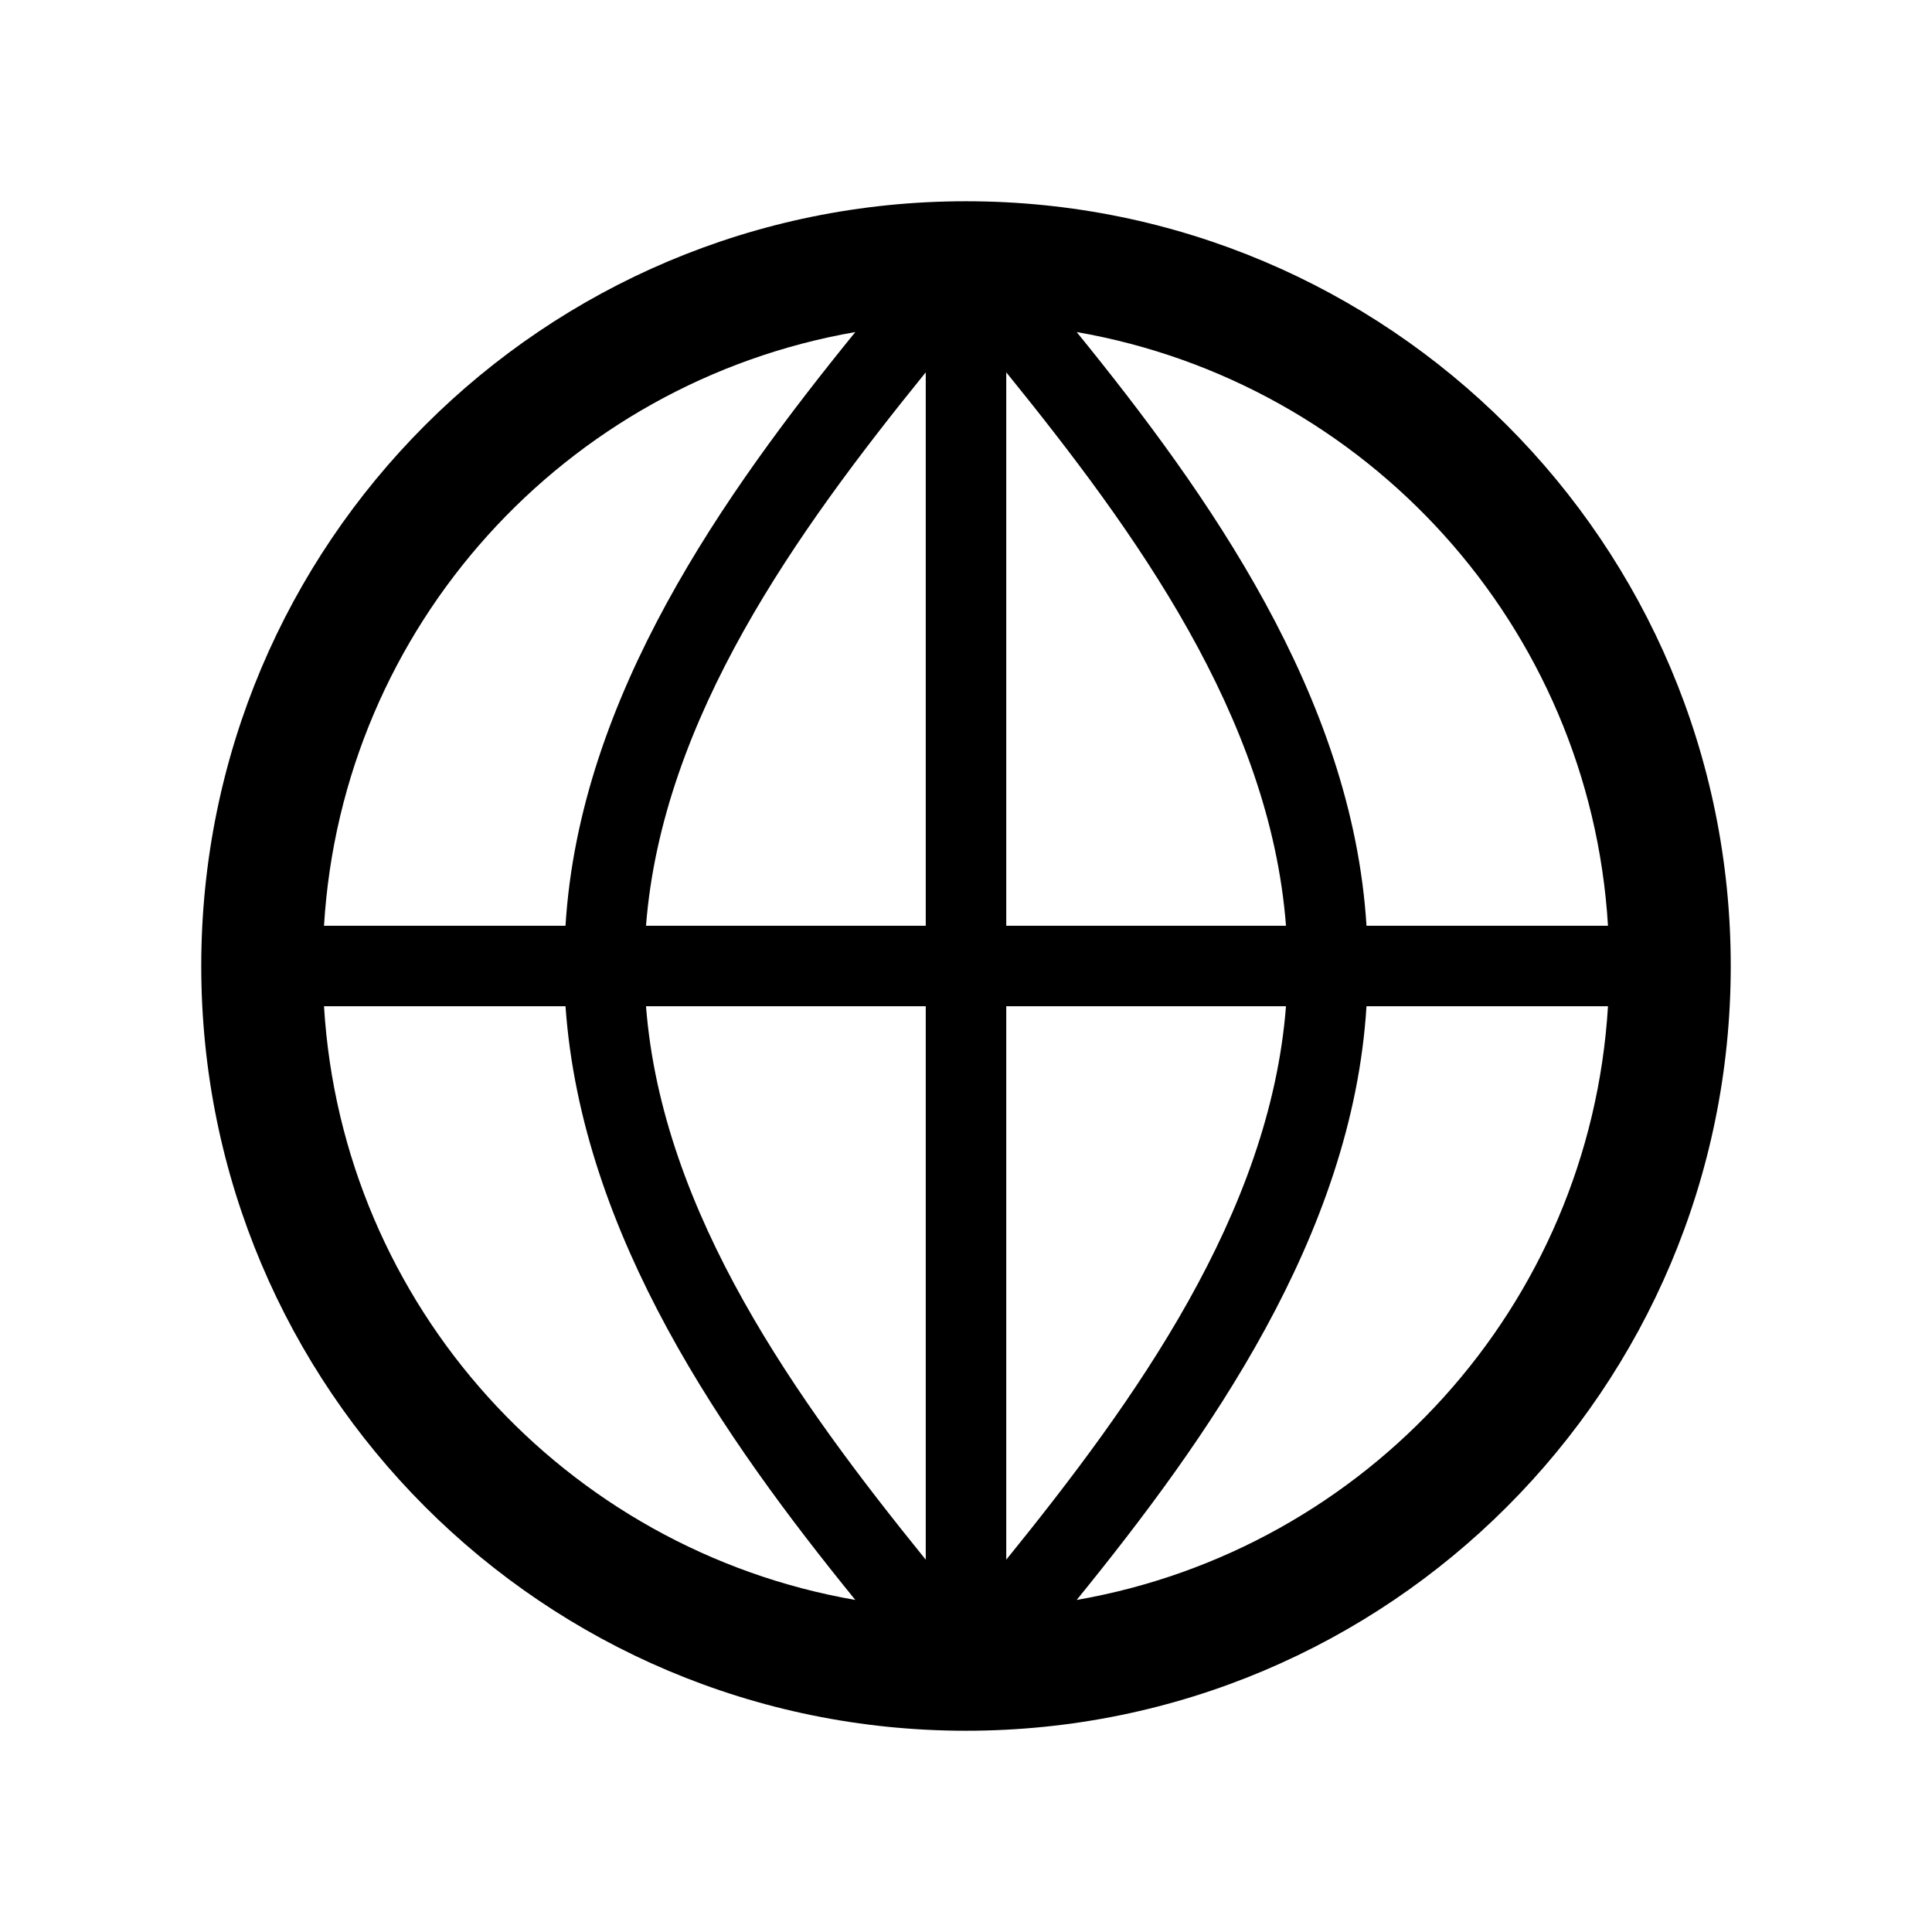 <svg version="1.1" viewBox="0 0 96 96" xmlns="http://www.w3.org/2000/svg" xmlns:xlink="http://www.w3.org/1999/xlink" id="Icons_World" overflow="hidden"><style>
.MsftOfcThm_Text1_Fill_v2 {
 fill:#000000; 
}
</style>
<path d=" M 53.5 79.5 C 60 71.5 67.2 61.4 67.9 50 L 79.9 50 C 79 64.9 67.9 77 53.5 79.5 Z M 16.1 50 L 28.1 50 C 28.9 61.4 36 71.5 42.5 79.5 C 28.1 77 17 64.9 16.1 50 Z M 42.5 16.5 C 36 24.5 28.8 34.6 28.1 46 L 16.1 46 C 17 31.1 28.1 19 42.5 16.5 Z M 50 50 L 63.9 50 C 63.1 60.3 56.4 69.6 50 77.5 L 50 50 Z M 46 50 L 46 77.5 C 39.6 69.6 32.9 60.3 32.1 50 L 46 50 Z M 50 18.5 C 56.4 26.4 63.1 35.6 63.9 46 L 50 46 L 50 18.5 Z M 46 46 L 32.1 46 C 32.9 35.7 39.6 26.4 46 18.5 L 46 46 Z M 79.9 46 L 67.9 46 C 67.2 34.6 60 24.5 53.5 16.5 C 67.9 19 79 31.1 79.9 46 Z M 48 10 C 27 10 10 27 10 48 C 10 69 27 86 48 86 C 69 86 86 69 86 48 C 86 27 69 10 48 10 Z" fill="#000000" fill-opacity="1"/></svg>